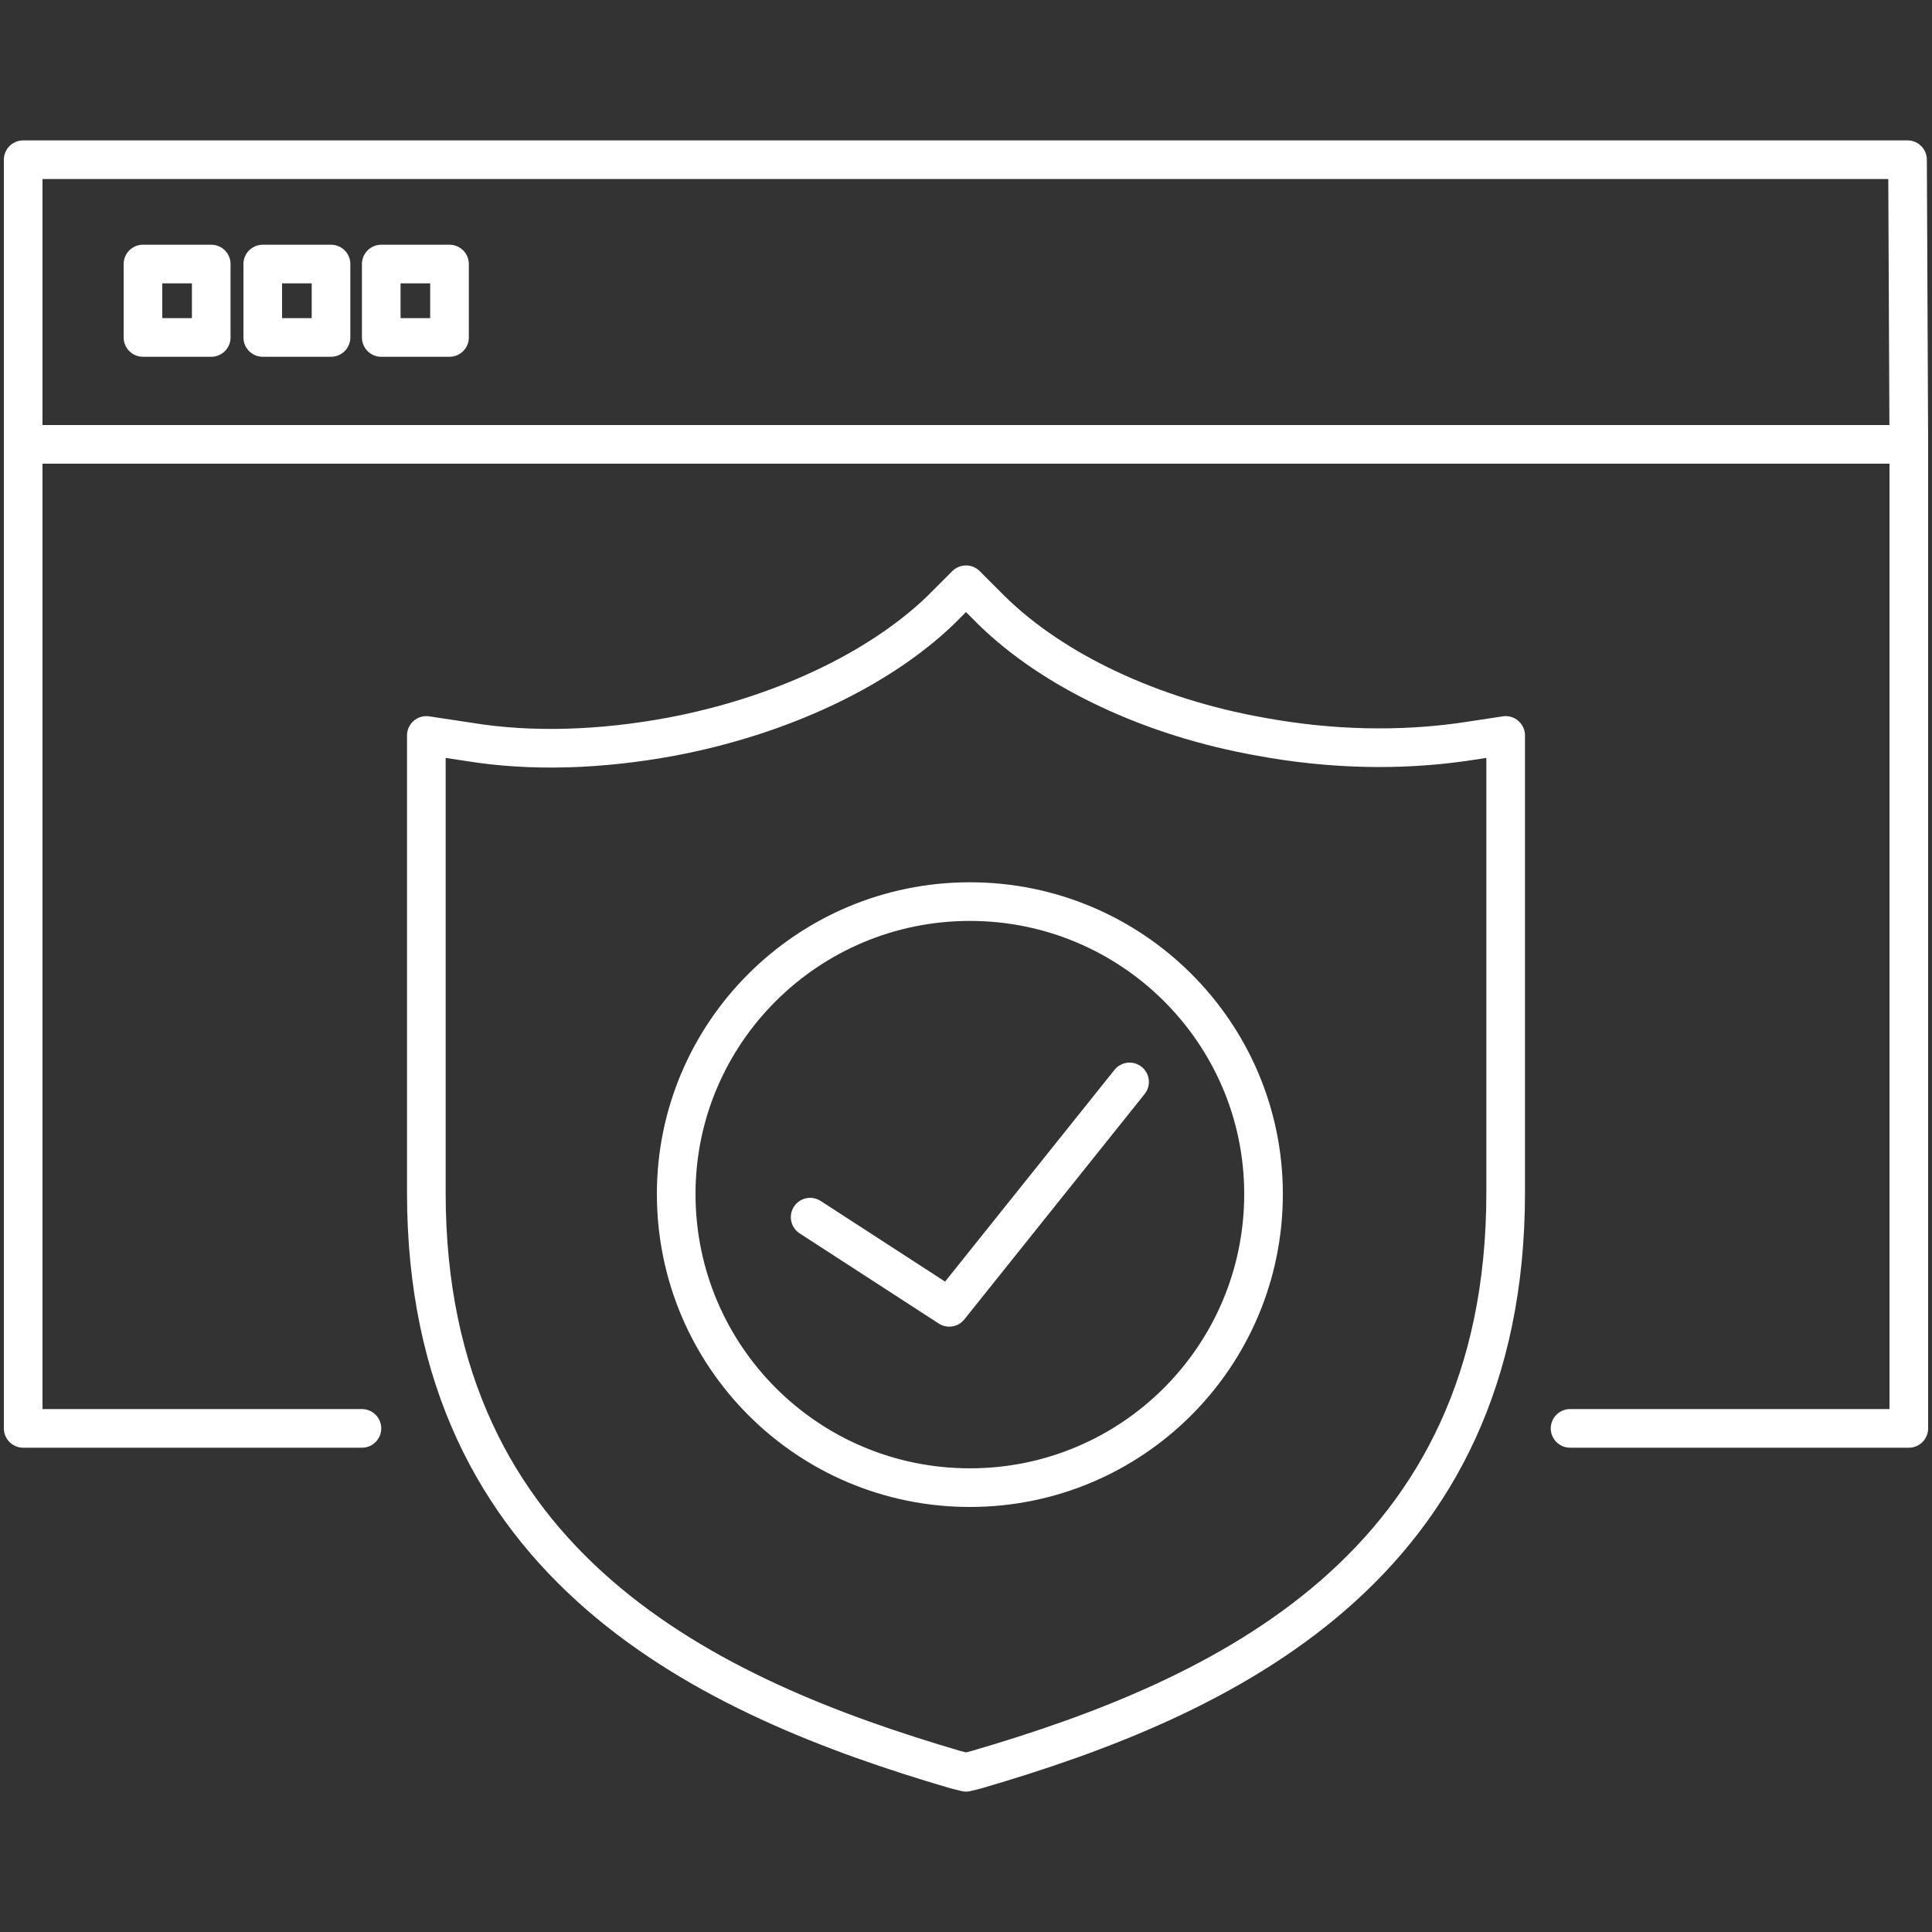 <?xml version="1.0" encoding="utf-8"?>
<!-- Generator: Adobe Illustrator 25.2.3, SVG Export Plug-In . SVG Version: 6.00 Build 0)  -->
<svg version="1.1" id="Livello_1" xmlns="http://www.w3.org/2000/svg" xmlns:xlink="http://www.w3.org/1999/xlink" x="0px" y="0px"
	 viewBox="0 0 150 150" style="enable-background:new 0 0 150 150;" xml:space="preserve">
<rect x="0" y="0" width="150" height="150" fill="#333333" stroke="none"/>
<style type="text/css">
	.st0{fill:none;stroke:#FFFFFF;stroke-width:3;stroke-linecap:round;stroke-linejoin:round;stroke-miterlimit:10;}
</style>
<path class="st0" d="M148.2,34.5H1.8V12.4h146.3L148.2,34.5L148.2,34.5z"/>
<rect x="11.1" y="20.5" class="st0" width="5.3" height="5.7"/>
<rect x="20.4" y="20.5" class="st0" width="5.3" height="5.7"/>
<rect x="29.6" y="20.5" class="st0" width="5.3" height="5.7"/>
<polyline class="st0" points="28.1,110.9 1.8,110.9 1.8,34.5 148.2,34.5 148.2,110.9 121.9,110.9 "/>
<path class="st0" d="M75,137.6l-0.8-0.2c-19.1-5.6-41.1-15.7-41.1-44.8V57.1l3.3,0.5c4.9,0.8,10.3,0.6,15.7-0.4
	c8.5-1.6,16.1-5.2,20.9-9.8l2-2l2,2c4.8,4.7,12.4,8.3,20.9,9.8c5.4,1,10.8,1.1,15.7,0.4l3.3-0.5v35.5c0,29.1-21.9,39.2-41.1,44.8
	L75,137.6z"/>
<path class="st0" d="M98.1,92.7c0,12.6-10.2,22.8-22.8,22.8s-22.8-10.2-22.8-22.8C52.5,80.2,62.7,70,75.3,70S98.1,80.2,98.1,92.7z"
	/>
<g>
	<polyline class="st0" points="87.7,84 73.7,101.5 62.9,94.5 	"/>
</g>
</svg>
